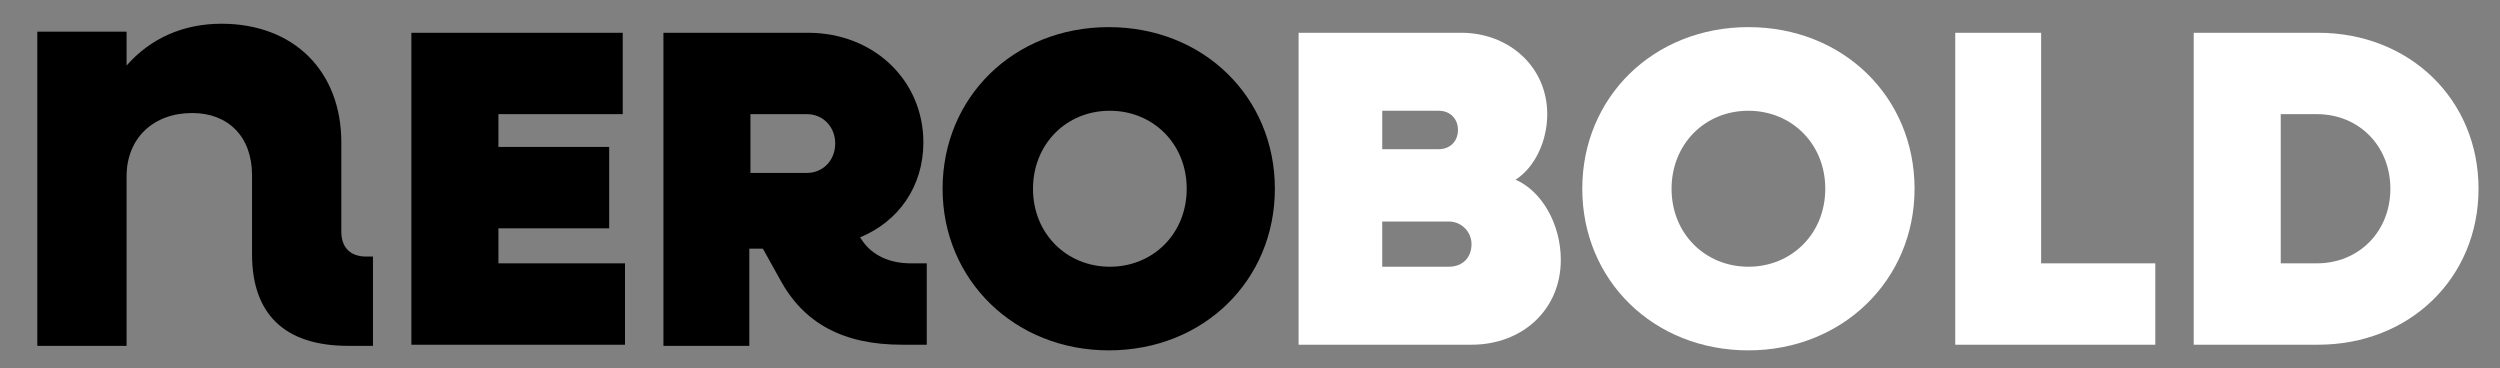 <svg xmlns="http://www.w3.org/2000/svg" xmlns:xlink="http://www.w3.org/1999/xlink" id="Livello_1" x="0px" y="0px" viewBox="0 0 221.2 32.6" xml:space="preserve"><rect x="0" y="0" width="221.2" height="32.6" fill="#808080" stroke="none"/><g>	<g>		<path d="M33,22.9v7.7h-2.2c-5.6,0-8.5-2.8-8.5-8.1v-7c0-3.4-2.1-5.5-5.3-5.5c-3.4,0-5.8,2.2-5.8,5.6v15H3.3V2.8h7.9v3    c2.1-2.4,5-3.7,8.4-3.7c6.4,0,10.6,4.2,10.6,10.5v7.9c0,1.4,0.8,2.2,2.2,2.2H33V22.9z"></path>		<path d="M55.3,23.3v7.2H36.4V2.9h18.7v7.2h-11V13h9.8v7.2h-9.8v3.1C44.1,23.3,55.3,23.3,55.3,23.3z"></path>		<path d="M82,23.3v7.2h-2.2c-5.2,0-8.7-1.9-10.8-5.8L67.5,22h-1.2v8.6h-7.6V2.9h12.8c5.8,0,10.2,4.2,10.2,9.7c0,3.9-2.2,7-5.6,8.4    l0.2,0.3c0.9,1.3,2.4,2,4.3,2H82z M66.4,15.3h5c1.4,0,2.5-1.1,2.5-2.6s-1.1-2.6-2.5-2.6h-5V15.3z"></path>		<path d="M83.4,16.7c0-8.1,6.3-14.3,14.7-14.3s14.7,6.2,14.7,14.3S106.5,31,98.1,31C89.8,31,83.4,24.8,83.4,16.7z M105,16.7    c0-4-3-6.9-6.8-6.9c-3.9,0-6.8,3-6.8,6.9c0,4,3,6.9,6.8,6.9S105,20.7,105,16.7z"></path>	</g>	<g>		<path fill="#FFFFFF" d="M138.1,23c0,4.4-3.4,7.5-7.9,7.5h-15.3V2.9h14.4c4.2,0,7.6,3,7.6,7.2c0,2.4-1.1,4.7-2.8,5.8    C136.4,16.9,138.1,19.8,138.1,23z M122.3,9.8v3.4h5c1,0,1.7-0.7,1.7-1.7s-0.7-1.7-1.7-1.7C127.3,9.8,122.3,9.8,122.3,9.8z     M130.2,21.6c0-1.1-0.9-2-2-2h-5.9v4h5.9C129.4,23.6,130.2,22.8,130.2,21.6z"></path>		<path fill="#FFFFFF" d="M140,16.7c0-8.1,6.3-14.3,14.7-14.3s14.7,6.2,14.7,14.3S163,31,154.7,31C146.3,31,140,24.8,140,16.7z     M161.5,16.7c0-4-3-6.9-6.8-6.9c-3.9,0-6.8,3-6.8,6.9c0,4,3,6.9,6.8,6.9S161.5,20.7,161.5,16.7z"></path>		<path fill="#FFFFFF" d="M190.7,23.3v7.2H173V2.9h7.6v20.4H190.7z"></path>		<path fill="#FFFFFF" d="M219.3,16.7c0,7.9-6.1,13.8-14.2,13.8h-11V2.9h11C213.2,2.9,219.3,8.8,219.3,16.7z M211.5,16.7    c0-3.8-2.8-6.6-6.5-6.6h-3.2v13.2h3.2C208.7,23.3,211.5,20.5,211.5,16.7z"></path>	</g></g></svg>